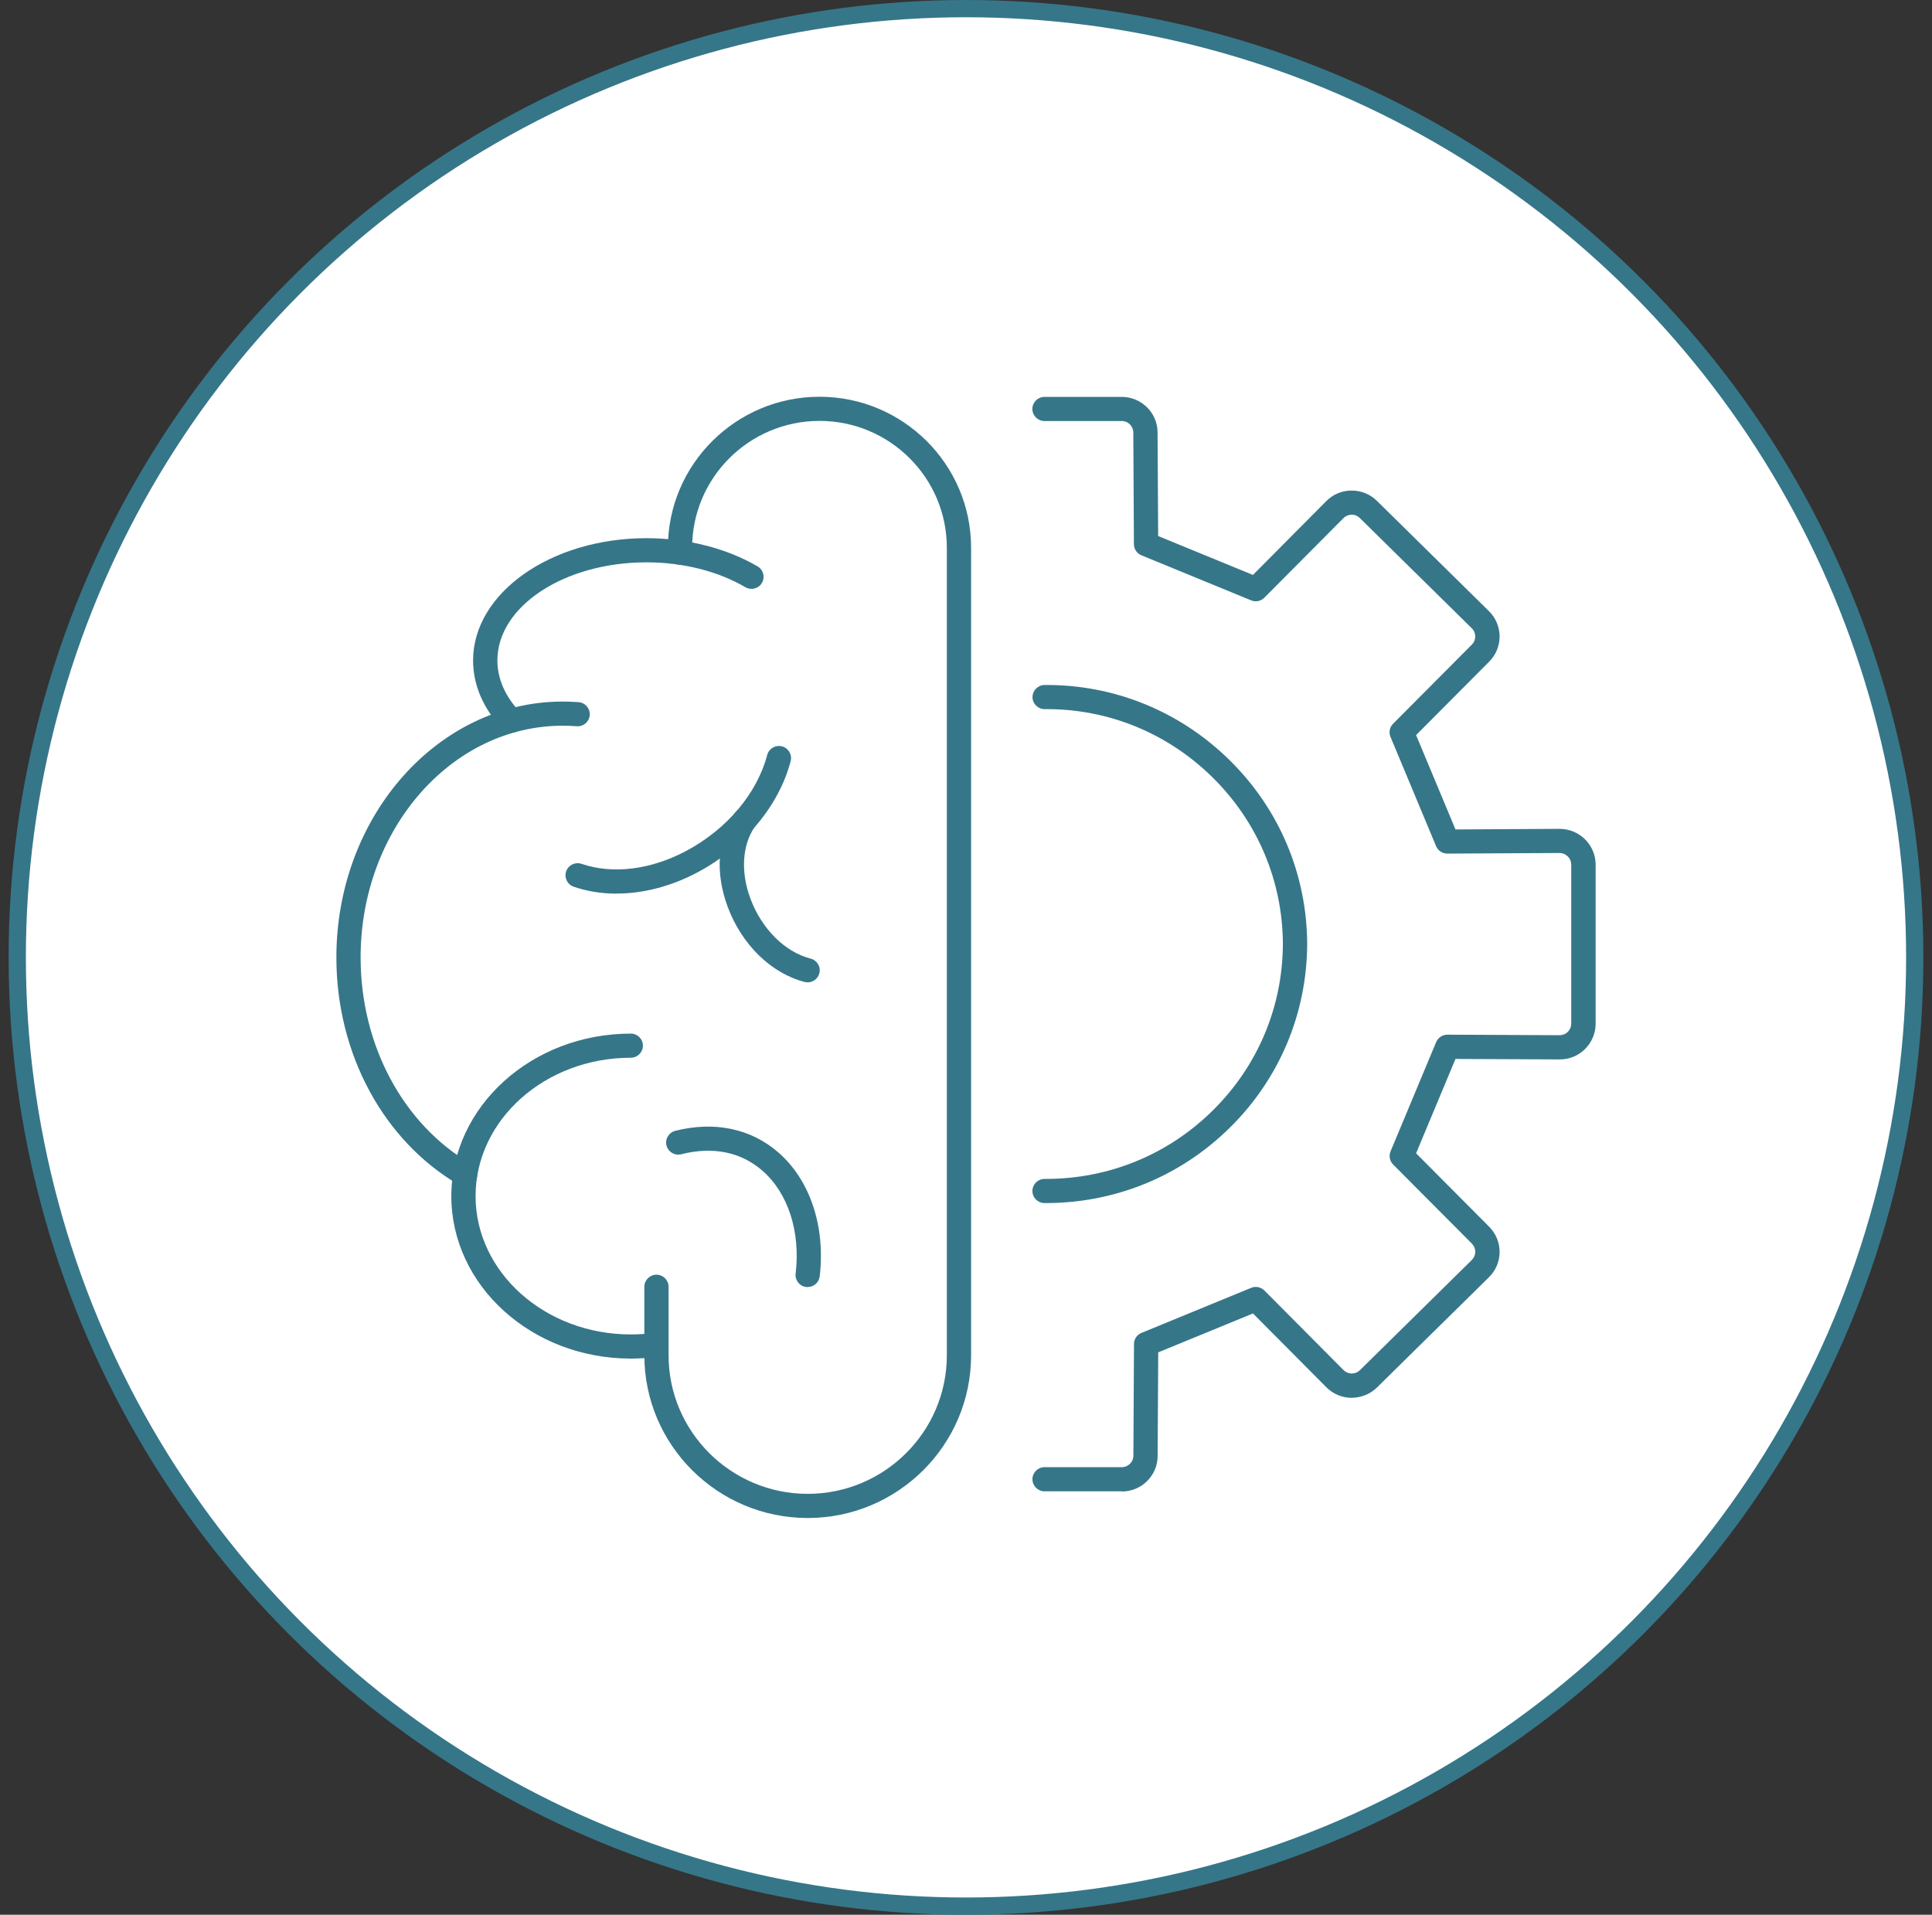 <svg xmlns="http://www.w3.org/2000/svg" width="112" height="111" viewBox="0 0 112 111" fill="none"><rect x="0" y="0" width="112" height="111" fill="#333333" stroke="none"/><circle cx="56" cy="55.5" r="55" fill="white" stroke="#367689"></circle><path d="M46.824 88C41.6 88 37.353 83.77 37.353 78.568V74.595C37.353 74.21 37.669 73.895 38.056 73.895C38.442 73.895 38.758 74.21 38.758 74.595V78.568C38.758 82.996 42.377 86.6 46.824 86.6C51.27 86.6 54.889 82.996 54.889 78.568V31.751C54.889 27.697 51.579 24.4 47.507 24.4C43.435 24.4 40.125 27.697 40.125 31.751V32.039C40.125 32.424 39.808 32.739 39.422 32.739C39.035 32.739 38.719 32.424 38.719 32.039V31.751C38.719 26.927 42.662 23 47.507 23C52.352 23 56.295 26.927 56.295 31.751V78.568C56.295 83.77 52.047 88 46.824 88Z" fill="#367689"></path><path d="M36.568 78.759C30.829 78.759 26.164 74.533 26.164 69.339C26.164 64.144 30.833 59.919 36.568 59.919C36.955 59.919 37.271 60.233 37.271 60.618C37.271 61.003 36.955 61.318 36.568 61.318C31.606 61.318 27.57 64.914 27.57 69.339C27.57 73.763 31.606 77.359 36.568 77.359C37.029 77.359 37.493 77.328 37.946 77.266C38.329 77.211 38.684 77.48 38.739 77.865C38.793 78.246 38.524 78.599 38.138 78.654C37.622 78.724 37.095 78.759 36.568 78.759Z" fill="#367689"></path><path d="M26.964 68.787C26.843 68.787 26.722 68.755 26.609 68.689C22.225 66.135 19.5 61.077 19.5 55.502C19.5 47.322 25.387 40.67 32.621 40.67C32.93 40.67 33.238 40.682 33.542 40.705C33.929 40.736 34.218 41.074 34.187 41.459C34.155 41.844 33.82 42.136 33.429 42.101C33.164 42.081 32.891 42.07 32.621 42.07C26.16 42.07 20.905 48.096 20.905 55.502C20.905 60.587 23.365 65.179 27.32 67.484C27.655 67.678 27.769 68.106 27.57 68.441C27.437 68.662 27.203 68.787 26.96 68.787H26.964Z" fill="#367689"></path><path d="M29.646 42.478C29.459 42.478 29.276 42.404 29.139 42.26C28.018 41.09 27.425 39.718 27.425 38.287C27.425 34.38 31.934 31.199 37.474 31.199C39.832 31.199 42.12 31.782 43.919 32.836C44.255 33.031 44.364 33.462 44.169 33.792C43.974 34.127 43.541 34.236 43.209 34.041C41.624 33.112 39.586 32.599 37.478 32.599C32.711 32.599 28.834 35.149 28.834 38.287C28.834 39.348 29.291 40.39 30.158 41.296C30.427 41.576 30.416 42.019 30.134 42.283C29.998 42.412 29.822 42.478 29.65 42.478H29.646Z" fill="#367689"></path><path d="M35.74 51.805C34.878 51.805 34.038 51.672 33.258 51.404C32.891 51.28 32.695 50.879 32.82 50.514C32.945 50.148 33.343 49.954 33.714 50.078C35.522 50.697 37.735 50.421 39.789 49.324C42.139 48.069 43.892 45.992 44.474 43.769C44.571 43.395 44.954 43.17 45.333 43.267C45.707 43.364 45.934 43.745 45.836 44.122C45.157 46.715 43.146 49.122 40.456 50.561C38.918 51.381 37.29 51.801 35.744 51.801L35.74 51.805Z" fill="#367689"></path><path d="M46.824 56.948C46.765 56.948 46.707 56.94 46.648 56.925C44.716 56.431 43.01 54.771 42.194 52.594C41.44 50.588 41.589 48.597 42.604 47.132C42.822 46.813 43.26 46.731 43.58 46.953C43.9 47.17 43.982 47.606 43.759 47.925C43.021 48.994 42.928 50.557 43.505 52.104C44.165 53.857 45.5 55.187 46.995 55.572C47.37 55.669 47.597 56.05 47.499 56.423C47.417 56.738 47.132 56.948 46.82 56.948H46.824Z" fill="#367689"></path><path d="M46.824 74.614C46.796 74.614 46.769 74.614 46.742 74.61C46.355 74.568 46.078 74.218 46.125 73.833C46.41 71.395 45.688 69.164 44.196 67.865C42.947 66.776 41.319 66.45 39.492 66.913C39.114 67.01 38.735 66.78 38.637 66.407C38.54 66.034 38.77 65.653 39.145 65.556C41.409 64.98 43.533 65.424 45.122 66.808C46.96 68.409 47.858 71.096 47.519 73.992C47.476 74.35 47.175 74.61 46.82 74.61L46.824 74.614Z" fill="#367689"></path><path d="M65.032 86.453H60.554C60.167 86.453 59.851 86.138 59.851 85.753C59.851 85.368 60.167 85.053 60.554 85.053H65.032C65.403 85.053 65.703 84.754 65.703 84.388L65.738 77.911C65.738 77.627 65.91 77.375 66.172 77.27L72.531 74.657C72.793 74.548 73.097 74.611 73.3 74.813L77.884 79.424C78.012 79.552 78.18 79.622 78.356 79.626C78.555 79.618 78.707 79.556 78.836 79.431L85.321 73.044C85.45 72.915 85.52 72.752 85.524 72.573C85.524 72.394 85.453 72.223 85.328 72.095L80.761 67.507C80.562 67.305 80.503 67.006 80.612 66.745L83.255 60.412C83.365 60.152 83.622 59.981 83.903 59.981L90.407 60.012H90.411C90.595 60.012 90.763 59.942 90.888 59.817C91.016 59.693 91.087 59.522 91.087 59.343V50.125C91.087 49.752 90.778 49.449 90.404 49.449L83.903 49.484H83.9C83.615 49.484 83.361 49.313 83.251 49.052L80.609 42.719C80.499 42.458 80.558 42.159 80.757 41.957L85.325 37.369C85.453 37.241 85.524 37.07 85.52 36.891C85.52 36.712 85.45 36.545 85.321 36.421L78.832 30.033C78.703 29.905 78.516 29.827 78.352 29.839C78.172 29.839 78.005 29.913 77.88 30.037L73.296 34.648C73.097 34.85 72.793 34.912 72.527 34.803L66.168 32.191C65.906 32.082 65.734 31.829 65.734 31.549L65.699 25.076C65.699 24.707 65.399 24.407 65.028 24.407H60.55C60.164 24.407 59.847 24.093 59.847 23.708C59.847 23.323 60.164 23.008 60.55 23.008H65.028C66.172 23.008 67.105 23.933 67.105 25.072L67.14 31.075L72.633 33.33L76.884 29.053C77.271 28.661 77.79 28.439 78.348 28.439H78.364C78.914 28.439 79.437 28.653 79.828 29.042L86.312 35.425C86.707 35.81 86.925 36.327 86.933 36.883C86.937 37.439 86.722 37.964 86.328 38.357L82.092 42.614L84.376 48.084L90.407 48.049C91.563 48.049 92.5 48.978 92.5 50.125V59.343C92.5 59.899 92.281 60.42 91.887 60.813C91.497 61.202 90.974 61.415 90.423 61.415H90.407L84.376 61.388L82.092 66.858L86.328 71.115C86.722 71.512 86.937 72.033 86.933 72.589C86.929 73.141 86.707 73.662 86.312 74.047L79.828 80.43C79.43 80.823 78.914 81.025 78.348 81.033C77.794 81.029 77.271 80.808 76.884 80.415L72.637 76.142L67.144 78.397L67.109 84.404C67.109 85.539 66.176 86.464 65.032 86.464V86.453Z" fill="#367689"></path><path d="M60.632 69.743C60.605 69.743 60.577 69.743 60.55 69.743C60.164 69.743 59.847 69.424 59.851 69.039C59.851 68.654 60.167 68.343 60.554 68.343C60.574 68.343 60.605 68.343 60.632 68.343C64.278 68.343 67.706 66.94 70.298 64.382C72.91 61.808 74.354 58.379 74.37 54.724C74.354 51.074 72.906 47.645 70.298 45.071C67.686 42.497 64.239 41.078 60.558 41.109C60.171 41.109 59.859 40.798 59.855 40.413C59.855 40.029 60.167 39.714 60.554 39.71C64.594 39.675 68.413 41.238 71.29 44.076C74.167 46.91 75.76 50.693 75.779 54.724C75.76 58.76 74.167 62.543 71.29 65.377C68.432 68.196 64.649 69.743 60.632 69.743Z" fill="#367689"></path></svg>